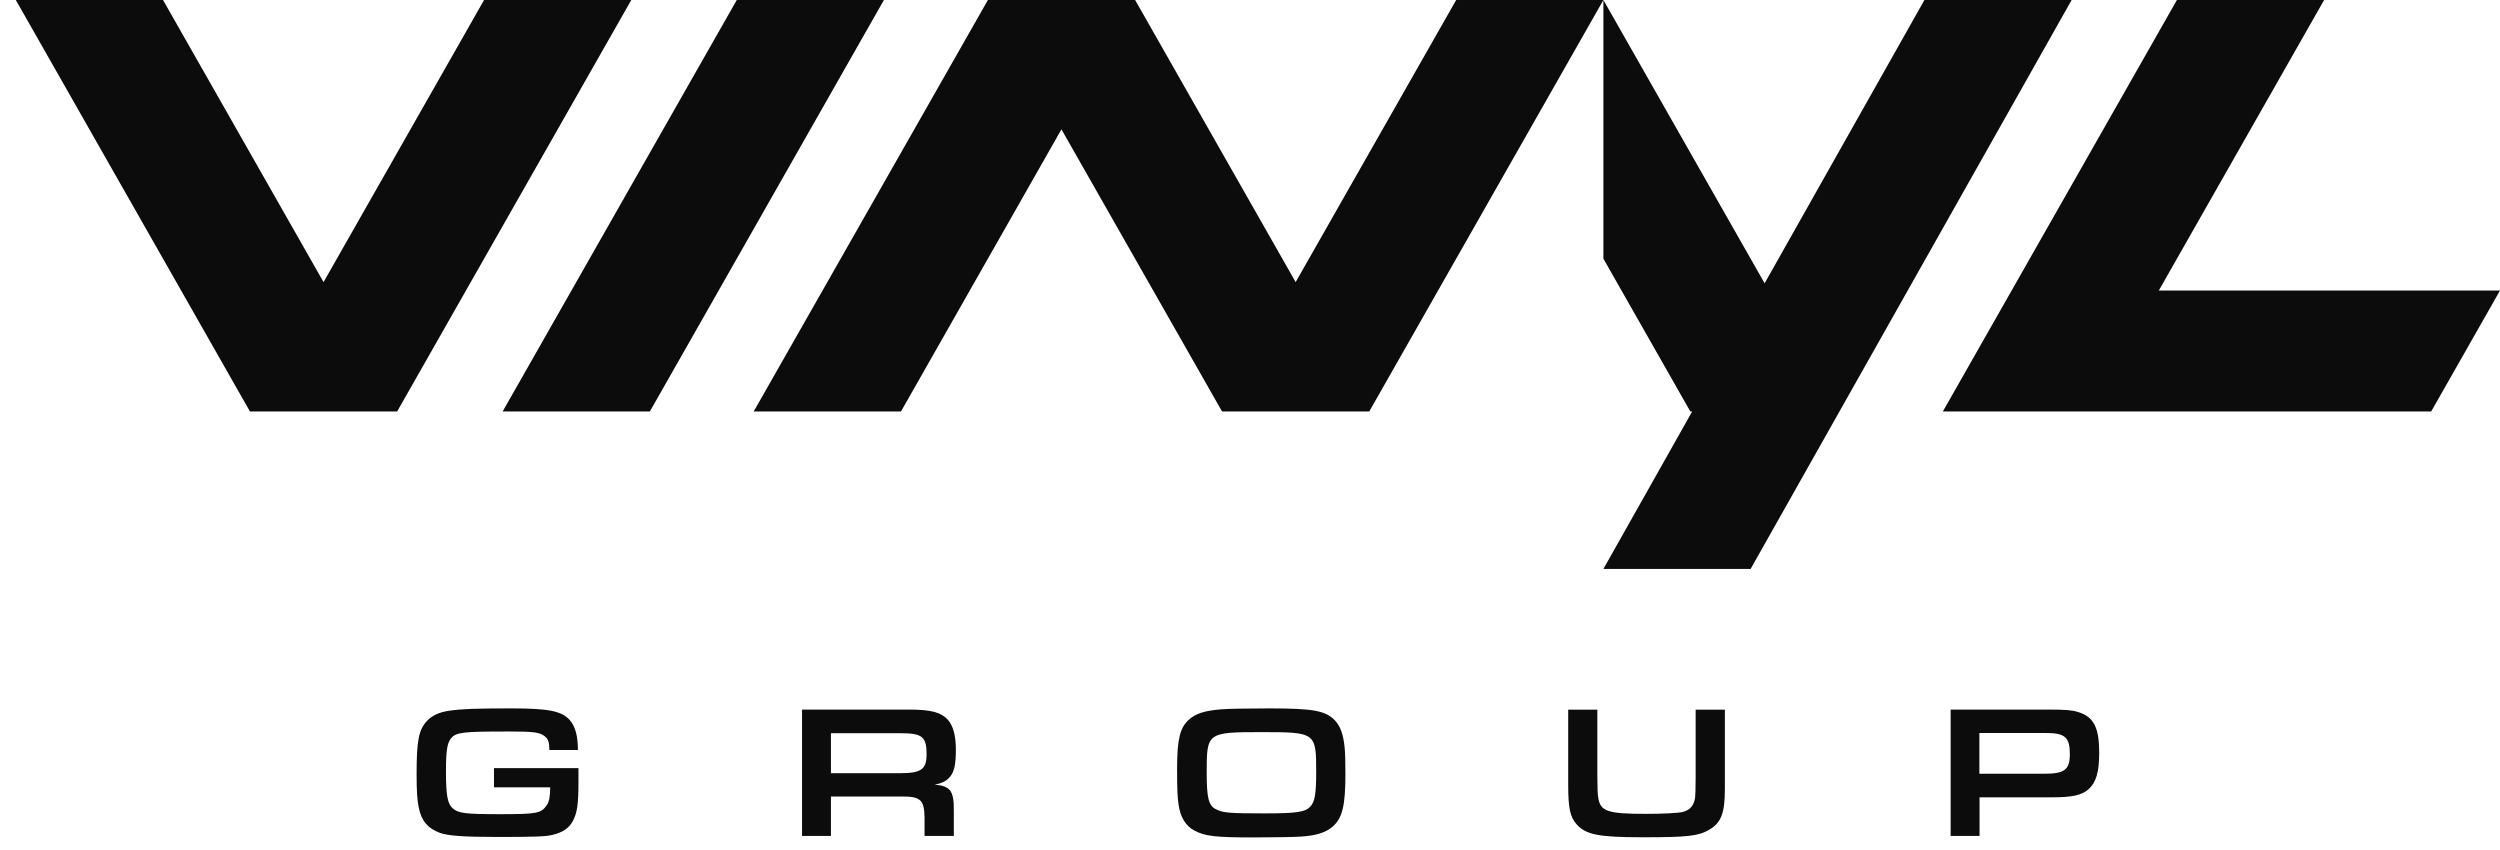 <svg width="153" height="52" viewBox="0 0 153 52" fill="none" xmlns="http://www.w3.org/2000/svg">
<path d="M29.625 1.52588e-05L19.801 17.265L9.977 1.52588e-05H0.968L15.296 25.181H24.306L38.635 1.52588e-05H29.625Z" fill="#0C0C0C"/>
<path d="M117.775 0L107.995 17.338L98.128 0V15.832L103.447 25.181H103.562L98.128 34.82H107.137L126.785 0H117.775Z" fill="#0C0C0C"/>
<path d="M132.119 17.781L142.236 0H133.227L118.903 25.181H148.789L153 17.781H132.119Z" fill="#0C0C0C"/>
<path d="M79.294 17.265L69.47 0H60.46L46.127 25.181H55.141L64.96 7.916L74.789 25.181H83.799L98.128 0H89.118L79.294 17.265Z" fill="#0C0C0C"/>
<path d="M45.091 0L30.762 25.181H39.772L54.096 0H45.091Z" fill="#0C0C0C"/>
<path d="M35.402 47.02V47.84C35.402 49.254 35.32 49.765 35.045 50.271C34.814 50.686 34.429 50.947 33.826 51.092C33.412 51.198 32.747 51.222 30.425 51.222C28.377 51.222 27.38 51.149 26.908 50.966C26.171 50.686 25.785 50.233 25.626 49.413C25.535 48.974 25.496 48.462 25.496 47.362C25.496 45.322 25.626 44.675 26.122 44.13C26.445 43.783 26.898 43.576 27.51 43.494C28.228 43.388 29.052 43.354 31.316 43.354C33.581 43.354 34.385 43.518 34.872 44.072C35.204 44.444 35.368 45.047 35.368 45.901H33.624C33.614 45.414 33.552 45.225 33.335 45.057C33.036 44.815 32.641 44.767 31.133 44.767C28.343 44.767 27.915 44.815 27.616 45.172C27.37 45.447 27.293 45.959 27.293 47.165C27.293 48.67 27.385 49.196 27.708 49.471C28.04 49.77 28.483 49.828 30.579 49.828C32.868 49.828 33.113 49.779 33.46 49.282C33.61 49.085 33.672 48.713 33.672 48.183H30.232V47.01H35.407V47.02H35.402Z" fill="#0C0C0C"/>
<path d="M49.075 43.426H55.618C56.972 43.426 57.584 43.59 58.003 44.044C58.336 44.415 58.499 45.018 58.499 45.896C58.499 46.774 58.394 47.218 58.167 47.507C57.936 47.797 57.656 47.937 57.194 48.019C58.167 48.101 58.389 48.4 58.374 49.63V51.159H56.582V49.996C56.558 48.94 56.317 48.733 55.146 48.747H50.853V51.159H49.085V43.431H49.075V43.426ZM55.084 47.319C56.38 47.319 56.707 47.087 56.707 46.157C56.707 45.09 56.442 44.873 55.122 44.873H50.853V47.319H55.088H55.084Z" fill="#0C0C0C"/>
<path d="M81.722 44.116C82.045 44.473 82.218 44.975 82.291 45.751C82.324 46.108 82.339 46.528 82.339 47.387C82.339 49.321 82.151 50.064 81.563 50.585C81.134 50.956 80.556 51.14 79.583 51.202C79.212 51.227 77.815 51.251 76.736 51.251C74.375 51.251 73.739 51.178 73.079 50.821C72.568 50.546 72.236 50.011 72.129 49.244C72.057 48.733 72.038 48.318 72.038 47.054C72.038 45.245 72.211 44.526 72.766 44.039C73.18 43.667 73.724 43.494 74.722 43.412C75.117 43.378 76.273 43.354 77.685 43.354C80.416 43.354 81.144 43.494 81.727 44.121L81.722 44.116ZM73.85 47.305C73.85 48.81 73.965 49.297 74.394 49.514C74.823 49.746 75.189 49.779 77.405 49.779C79.395 49.779 79.896 49.697 80.204 49.35C80.469 49.06 80.551 48.564 80.551 47.252C80.551 44.83 80.527 44.806 77.193 44.806C73.859 44.806 73.85 44.84 73.85 47.3V47.305Z" fill="#0C0C0C"/>
<path d="M105.562 43.426V48.294C105.562 49.765 105.331 50.368 104.589 50.788C103.929 51.169 103.268 51.241 100.537 51.241C97.805 51.241 97.053 51.077 96.485 50.445C96.09 49.992 95.974 49.461 95.974 48.033V43.431H97.757V47.478C97.757 48.168 97.776 48.617 97.814 48.834C97.945 49.654 98.393 49.808 100.71 49.808C101.751 49.808 102.714 49.76 102.979 49.693C103.432 49.577 103.673 49.297 103.741 48.815C103.755 48.723 103.77 48.313 103.774 47.594V43.431H105.557L105.562 43.426Z" fill="#0C0C0C"/>
<path d="M119.375 43.426H125.407C126.404 43.426 126.819 43.46 127.175 43.576C128.134 43.865 128.471 44.516 128.471 46.07C128.471 47.252 128.283 47.898 127.811 48.308C127.407 48.665 126.814 48.795 125.614 48.795H121.148V51.159H119.38V43.431L119.375 43.426ZM125.113 47.353C126.351 47.353 126.674 47.107 126.674 46.157C126.674 45.114 126.385 44.859 125.19 44.859H121.138V47.353H125.108H125.113Z" fill="#0C0C0C"/>
</svg>
